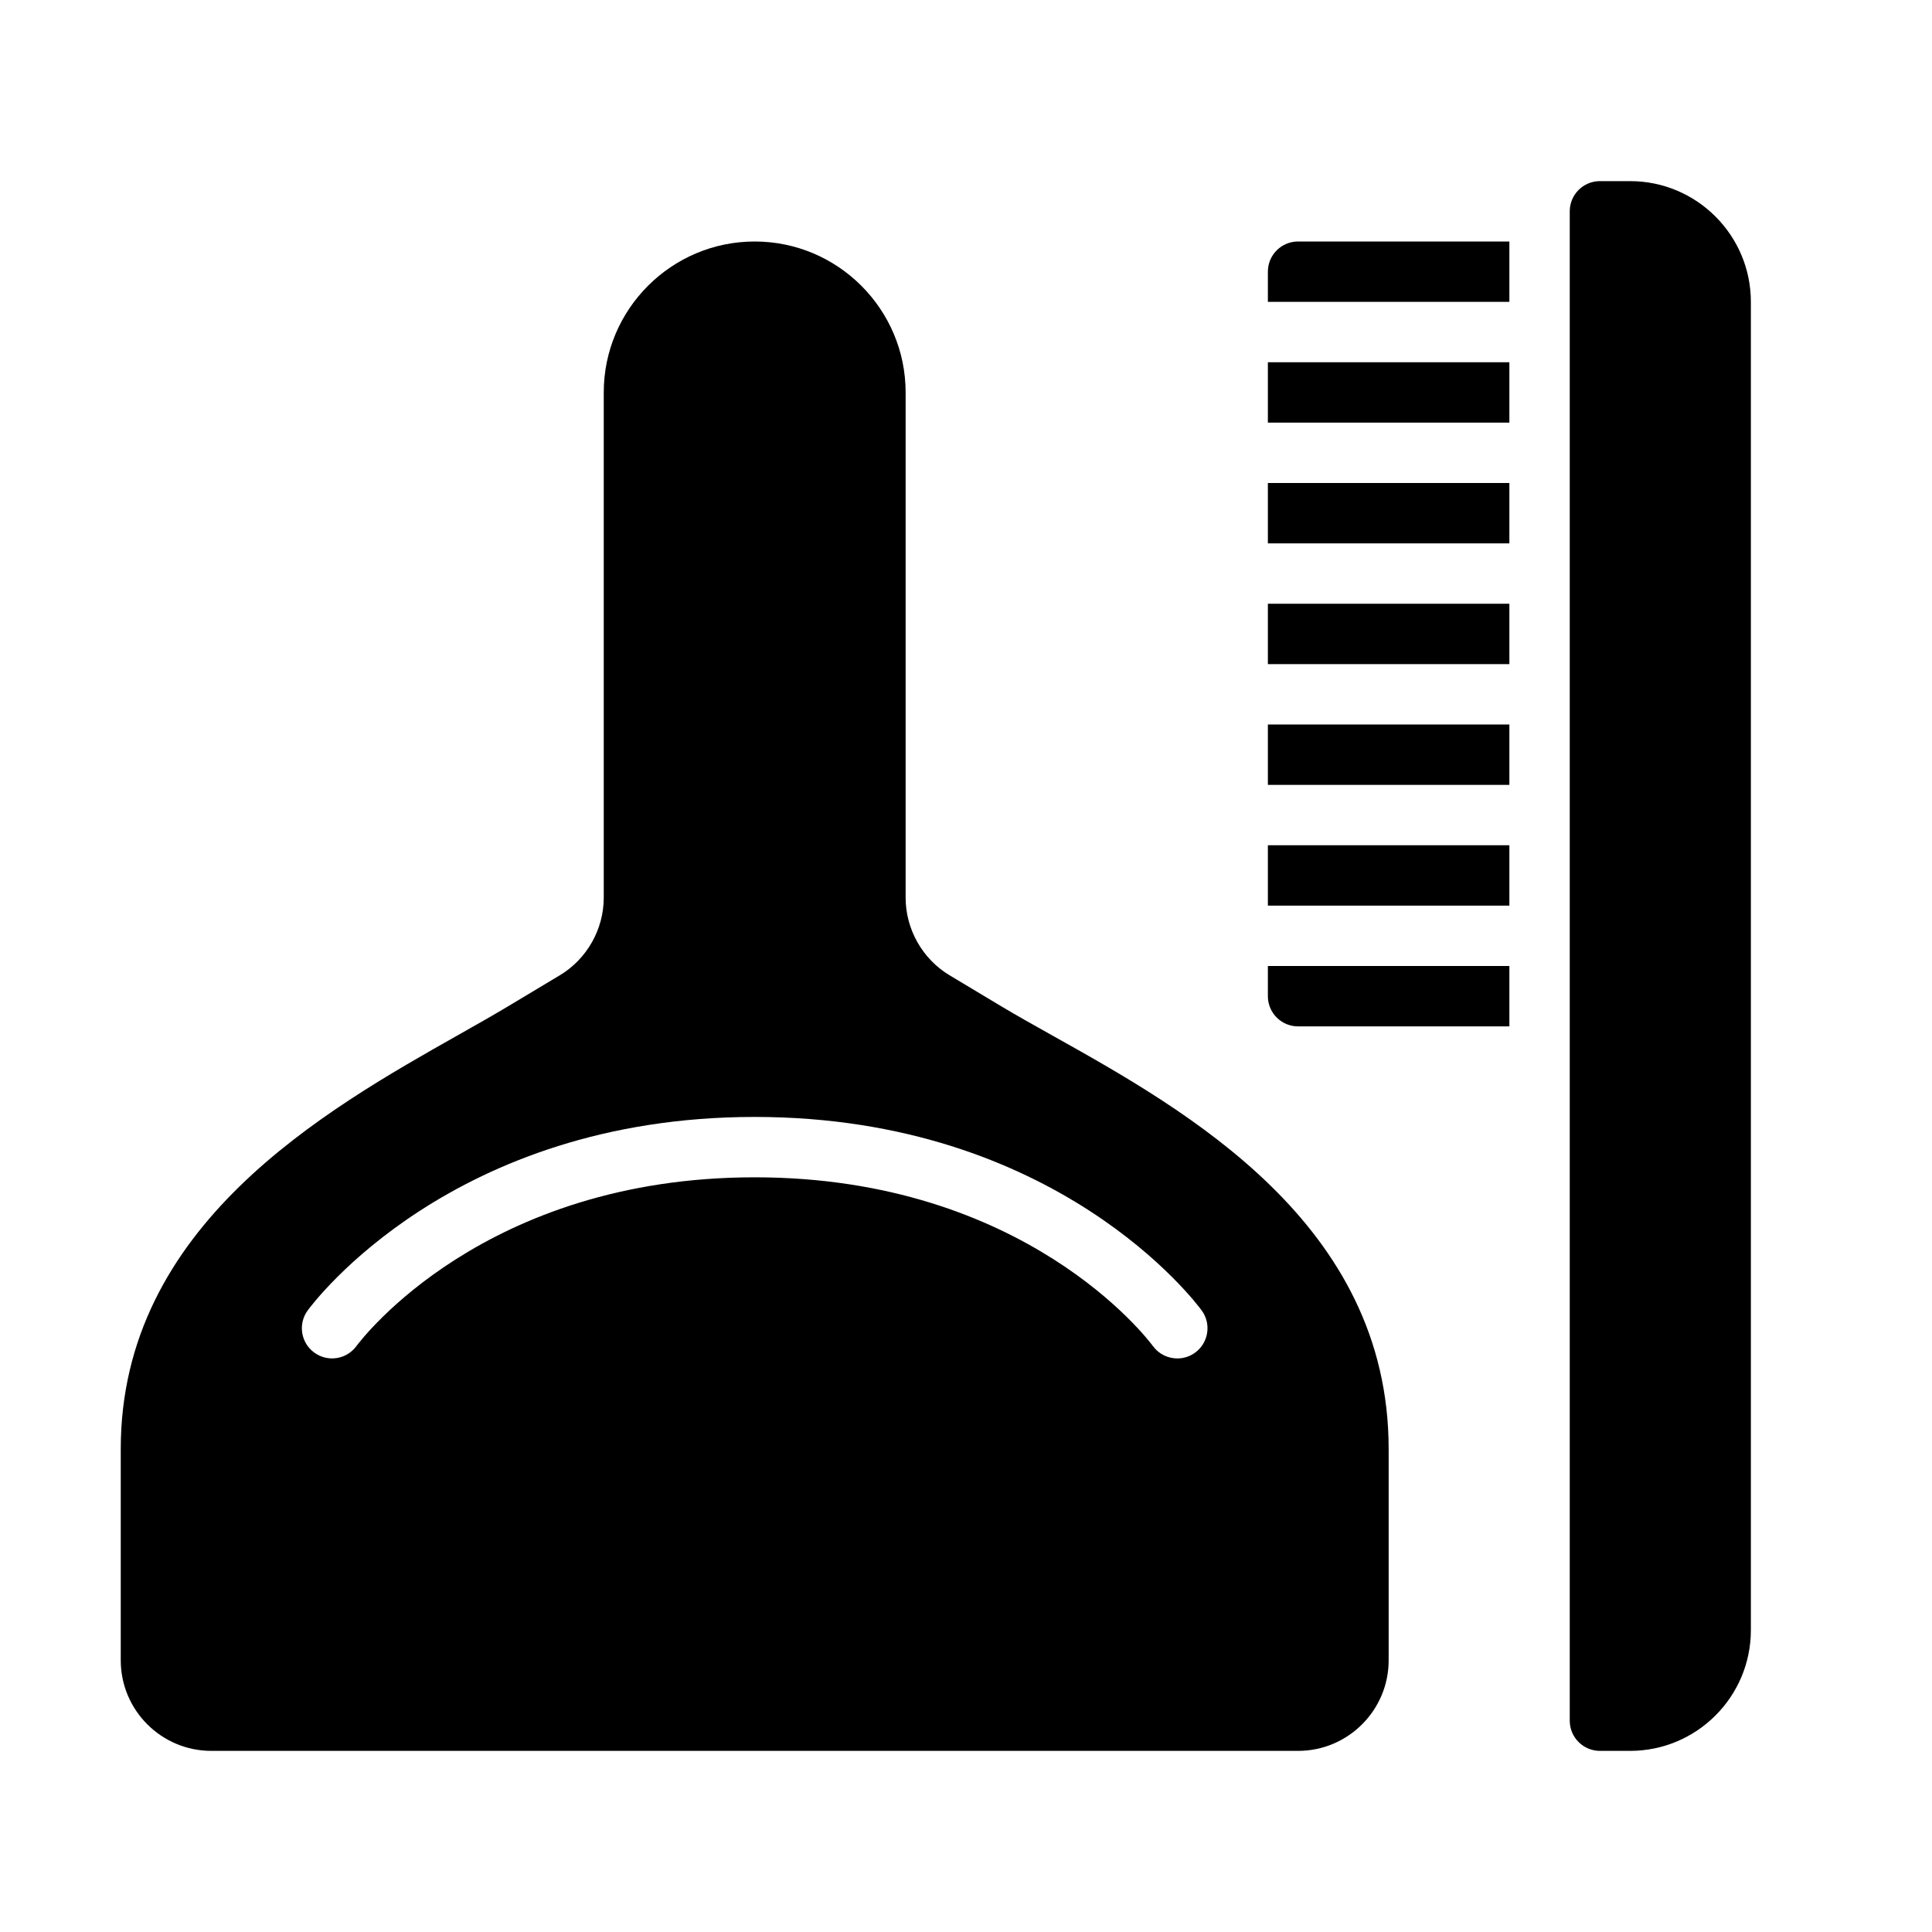 <?xml version="1.0" encoding="UTF-8" standalone="no"?>
<!-- Скачано с сайта svg4.ru / Downloaded from svg4.ru -->
<svg width="800px" height="800px" viewBox="0 0 64 64" version="1.1" xmlns="http://www.w3.org/2000/svg" xmlns:xlink="http://www.w3.org/1999/xlink">
    
    <title>cle-dustpan-brush</title>
    <desc>Created with Sketch.</desc>
    <defs>

</defs>
    <g id="64px-Glyph" stroke="none" stroke-width="1" fill="none" fill-rule="evenodd">
        <g id="cle-dustpan-brush" fill="#000000">
            <path d="M39.59,44.808 C39.411,44.938 39.206,45 39.002,45 C38.693,45 38.388,44.858 38.191,44.589 C38.026,44.364 33.959,39 25,39 C16.041,39 11.976,44.364 11.806,44.592 C11.479,45.036 10.854,45.132 10.409,44.805 C9.964,44.479 9.867,43.857 10.191,43.412 C10.383,43.15 14.982,37 25,37 C35.019,37 39.617,43.15 39.809,43.412 C40.133,43.858 40.035,44.483 39.59,44.808 M34.873,34.309 C34.257,33.964 33.681,33.642 33.17,33.336 L31.456,32.308 C30.558,31.769 30,30.784 30,29.736 L30,13 C30,10.244 27.756,8 25,8 C22.244,8 20,10.244 20,13 L20,29.736 C20,30.784 19.442,31.769 18.544,32.308 L16.829,33.336 C16.345,33.627 15.8,33.934 15.219,34.263 C10.752,36.786 4,40.598 4,48 L4,55 C4,56.655 5.346,58 7,58 L43.001,58 C44.654,58 46.001,56.655 46.001,55 L46.001,48 C46.001,40.536 39.303,36.788 34.873,34.309" id="Fill-258">

</path>
            <path d="M54,58 L53,58 C52.448,58 52,57.553 52,57 L52,7 C52,6.447 52.448,6 53,6 L54,6 C56.206,6 58,7.794 58,10 L58,54 C58,56.206 56.206,58 54,58" id="Fill-259">

</path>
            <polygon id="Fill-260" points="42 22 50 22 50 20 42 20">

</polygon>
            <polygon id="Fill-261" points="42 18 50 18 50 16 42 16">

</polygon>
            <polygon id="Fill-262" points="42 26 50 26 50 24 42 24">

</polygon>
            <path d="M42,33 C42,33.553 42.448,34 43,34 L50,34 L50,32 L42,32 L42,33 Z" id="Fill-263">

</path>
            <polygon id="Fill-264" points="42 14 50 14 50 12 42 12">

</polygon>
            <path d="M50,10 L50,8 L43,8 C42.448,8 42,8.447 42,9 L42,10 L50,10 Z" id="Fill-265">

</path>
            <polygon id="Fill-266" points="42 30 50 30 50 28 42 28">

</polygon>
        </g>
    </g>
</svg>